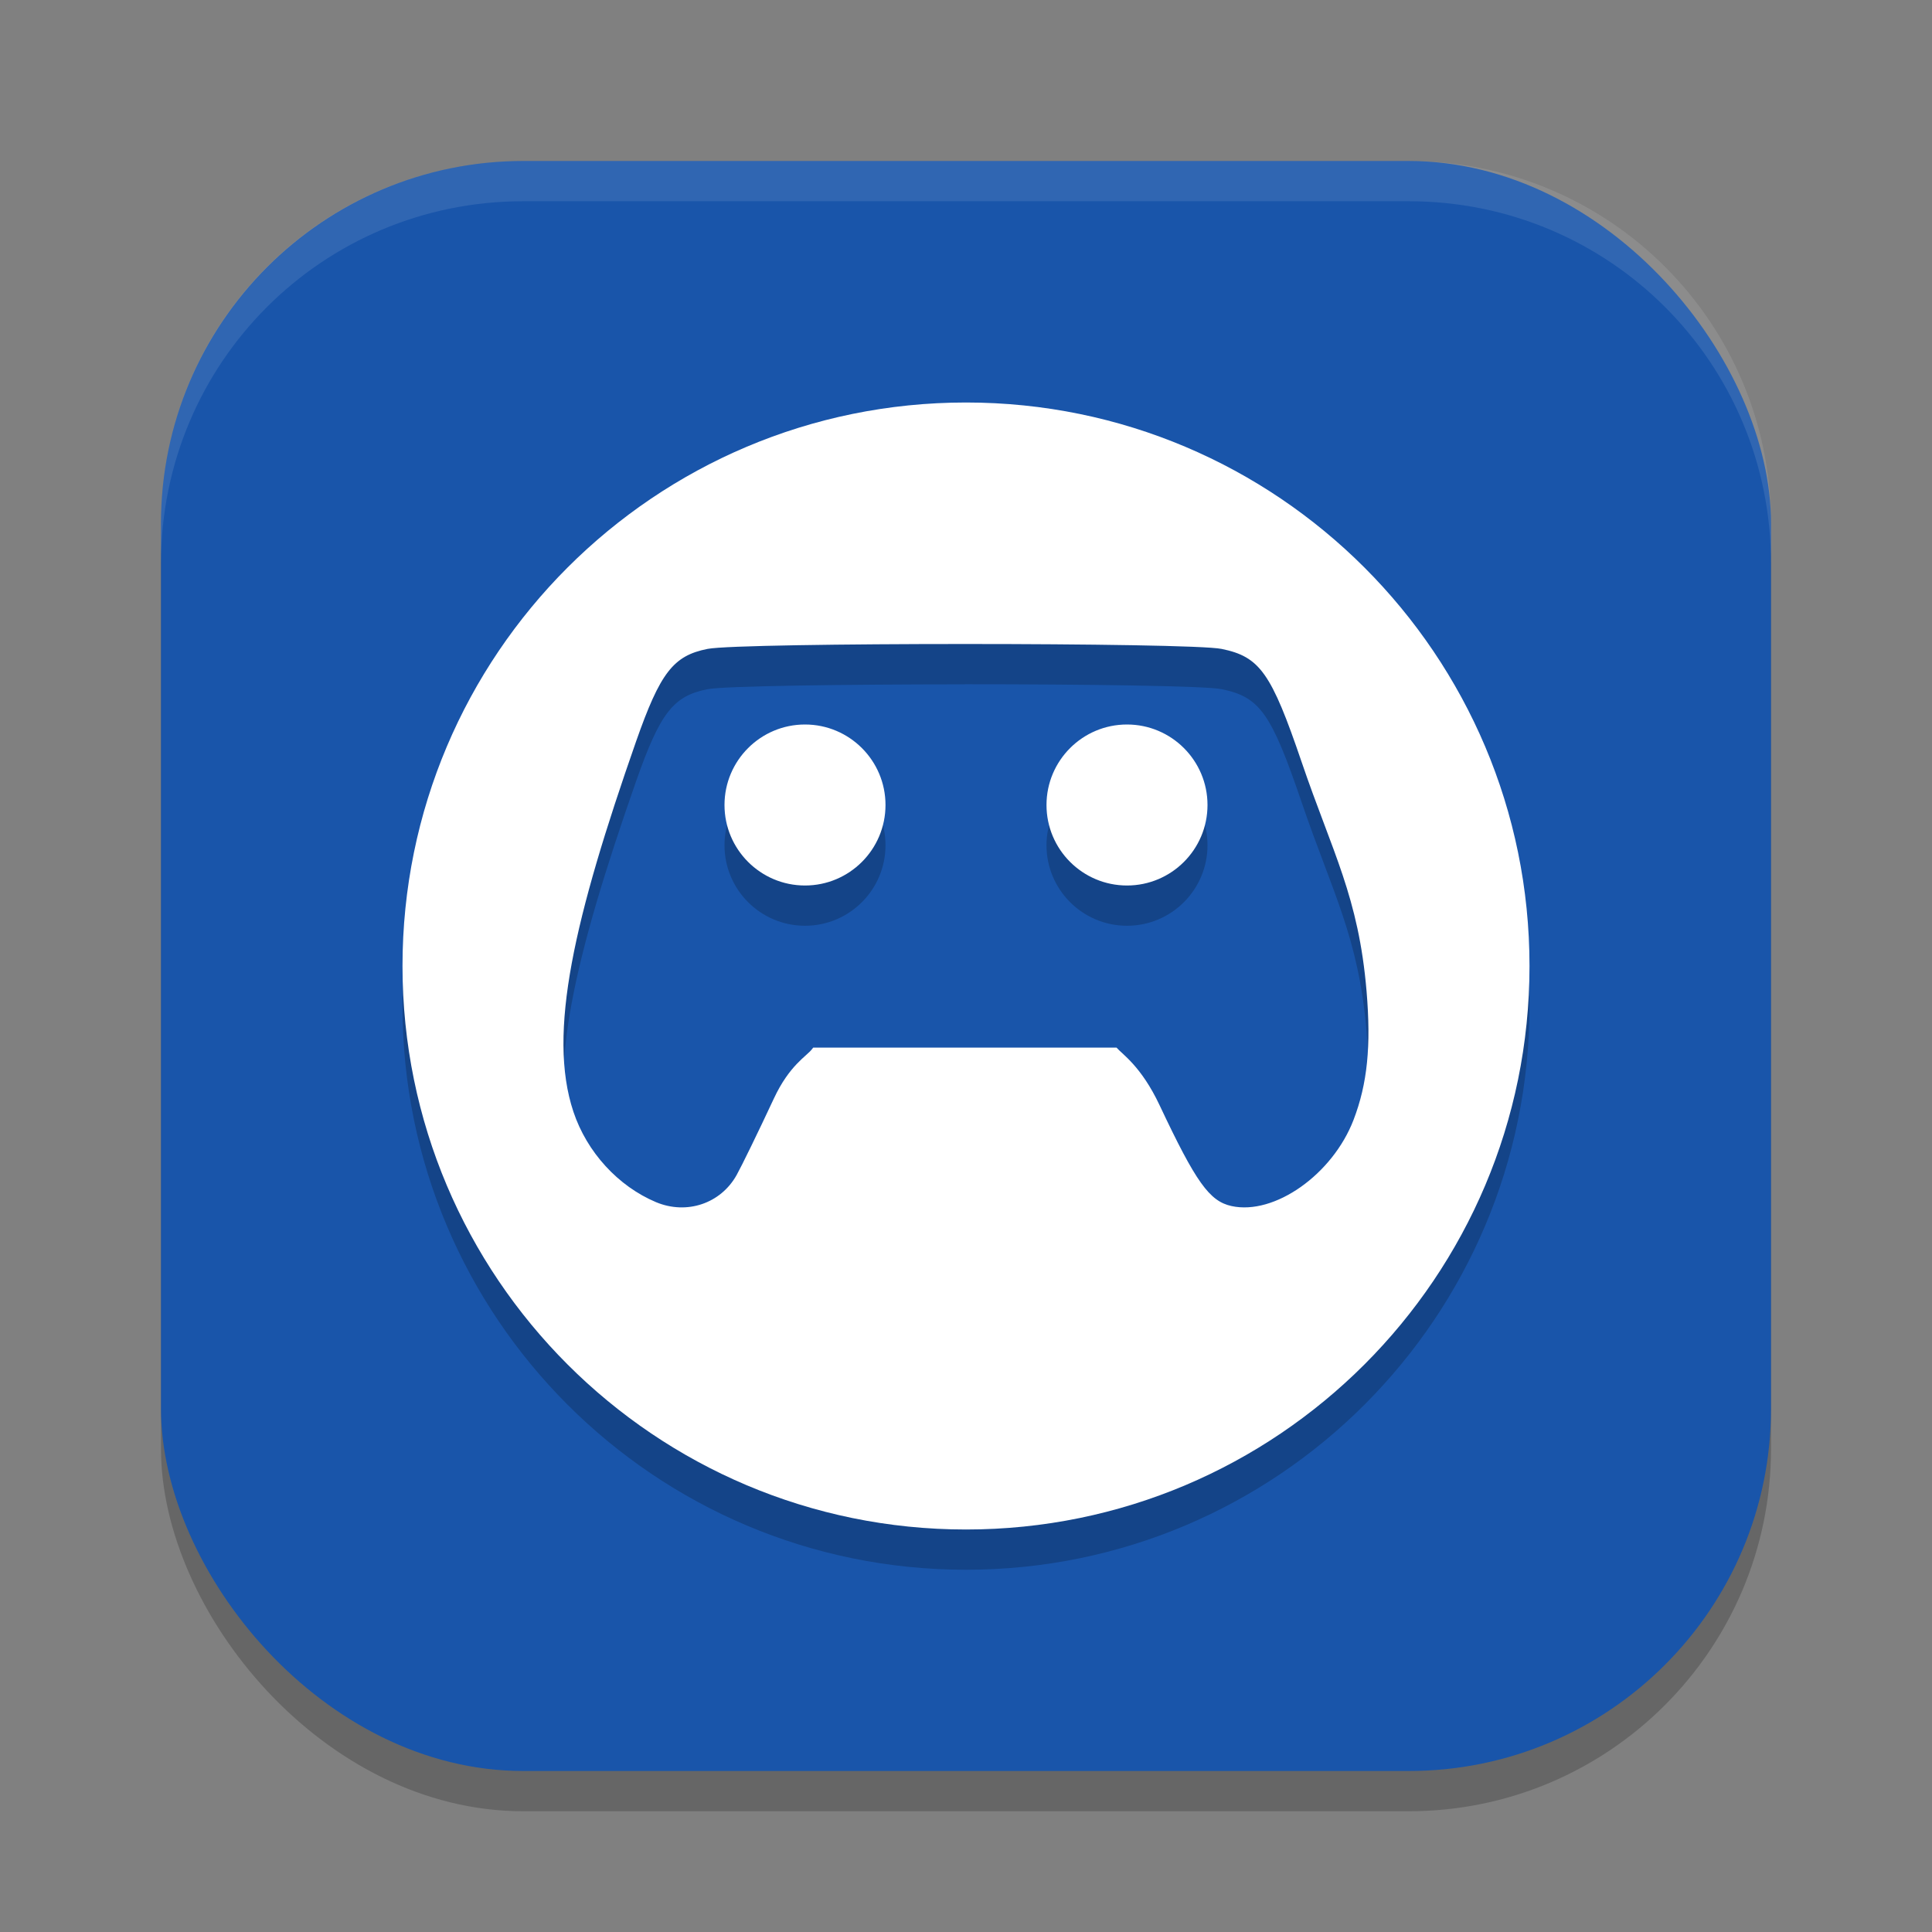 <?xml version="1.0" encoding="UTF-8" standalone="no"?>
<!-- Created with Inkscape (http://www.inkscape.org/) -->

<svg
   width="24"
   height="24"
   viewBox="0 0 24 24"
   version="1.1"
   id="svg5"
   inkscape:version="1.2.2 (1:1.2.2+202305151914+b0a8486541)"
   sodipodi:docname="steamlink.svg"
   xmlns:inkscape="http://www.inkscape.org/namespaces/inkscape"
   xmlns:sodipodi="http://sodipodi.sourceforge.net/DTD/sodipodi-0.dtd"
   xmlns="http://www.w3.org/2000/svg"
   xmlns:svg="http://www.w3.org/2000/svg">
  <rect x="0" y="0" width="24" height="24" fill="#808080" stroke="none"/>
  <sodipodi:namedview
     id="namedview7"
     pagecolor="#ffffff"
     bordercolor="#000000"
     borderopacity="0.25"
     inkscape:showpageshadow="2"
     inkscape:pageopacity="0.0"
     inkscape:pagecheckerboard="0"
     inkscape:deskcolor="#d1d1d1"
     inkscape:document-units="px"
     showgrid="false"
     inkscape:zoom="33.583333"
     inkscape:cx="11.985112"
     inkscape:cy="12"
     inkscape:window-width="1920"
     inkscape:window-height="1008"
     inkscape:window-x="0"
     inkscape:window-y="0"
     inkscape:window-maximized="1"
     inkscape:current-layer="svg5" />
  <defs
     id="defs2" />
  <rect
     style="opacity:0.2;fill:#000000;stroke-width:1.429;stroke-linecap:square"
     id="rect234"
     width="20"
     height="20"
     x="2"
     y="2.5"
     ry="4.5" />
  <rect
     style="fill:#1955aa;fill-opacity:1;stroke-width:1.429;stroke-linecap:square"
     id="rect396"
     width="20"
     height="20"
     x="2"
     y="2"
     ry="4.5" />
  <path
     d="m 12,5.5 c -3.866,0 -7,3.134 -7,7 0,3.866 3.134,7 7,7 3.866,0 7,-3.134 7,-7 0,-3.866 -3.134,-7 -7,-7 z m -0.014,3 c 1.496,-5.9e-5 2.99,0.02 3.189,0.061 0.475,0.097 0.617,0.297 0.994,1.404 0.383,1.125 0.708,1.674 0.807,2.849 0.057,0.681 0.011,1.147 -0.162,1.598 -0.26,0.677 -0.982,1.187 -1.516,1.07 -0.274,-0.06 -0.443,-0.297 -0.893,-1.252 -0.229,-0.487 -0.466,-0.635 -0.535,-0.716 h -3.768 l -0.016,0.02 c -0.066,0.087 -0.279,0.197 -0.473,0.613 -0.194,0.416 -0.403,0.844 -0.463,0.951 -0.198,0.353 -0.618,0.495 -1,0.336 -0.473,-0.198 -0.862,-0.622 -1.029,-1.123 -0.326,-0.979 0.013,-2.412 0.779,-4.601 0.299,-0.852 0.462,-1.064 0.887,-1.148 0.203,-0.041 1.701,-0.06 3.197,-0.061 z m -1.986,1 c -0.552,0 -1,0.448 -1,1 0,0.552 0.448,1 1,1 0.552,0 1,-0.448 1,-1 0,-0.552 -0.448,-1 -1,-1 z m 4,0 c -0.552,0 -1,0.448 -1,1 0,0.552 0.448,1 1,1 0.552,0 1,-0.448 1,-1 0,-0.552 -0.448,-1 -1,-1 z"
     style="opacity:0.2;fill:#000000"
     id="path1225" />
  <path
     d="m 12,5 c -3.866,0 -7,3.134 -7,7 0,3.866 3.134,7 7,7 3.866,0 7,-3.134 7,-7 0,-3.866 -3.134,-7 -7,-7 z m -0.014,3 c 1.496,-5.83e-5 2.99,0.02 3.189,0.061 0.475,0.097 0.617,0.297 0.994,1.404 0.383,1.125 0.708,1.674 0.807,2.849 0.057,0.681 0.011,1.147 -0.162,1.598 -0.26,0.677 -0.982,1.187 -1.516,1.07 -0.274,-0.06 -0.443,-0.297 -0.893,-1.252 -0.229,-0.487 -0.466,-0.635 -0.535,-0.716 h -3.768 l -0.016,0.02 c -0.066,0.087 -0.279,0.197 -0.473,0.613 -0.194,0.416 -0.403,0.844 -0.463,0.951 -0.198,0.353 -0.618,0.495 -1,0.336 C 7.679,14.736 7.29,14.312 7.123,13.81 6.797,12.832 7.136,11.398 7.902,9.209 8.201,8.357 8.364,8.145 8.789,8.061 8.993,8.02 10.49,8 11.986,8 Z M 10,9 c -0.552,0 -1,0.448 -1,1 0,0.552 0.448,1 1,1 0.552,0 1,-0.448 1,-1 0,-0.552 -0.448,-1 -1,-1 z m 4,0 c -0.552,0 -1,0.448 -1,1 0,0.552 0.448,1 1,1 0.552,0 1,-0.448 1,-1 0,-0.552 -0.448,-1 -1,-1 z"
     style="fill:#ffffff"
     id="path1072" />
  <path
     id="path1040"
     style="opacity:0.1;fill:#ffffff;stroke-width:4;stroke-linecap:square"
     d="m 6.5,2 c -2.493,0 -4.5,2.007 -4.5,4.5 v 0.5 c 0,-2.493 2.007,-4.5 4.5,-4.5 h 11 c 2.493,0 4.5,2.007 4.5,4.5 v -0.5 c 0,-2.493 -2.007,-4.5 -4.5,-4.5 z" />
</svg>

